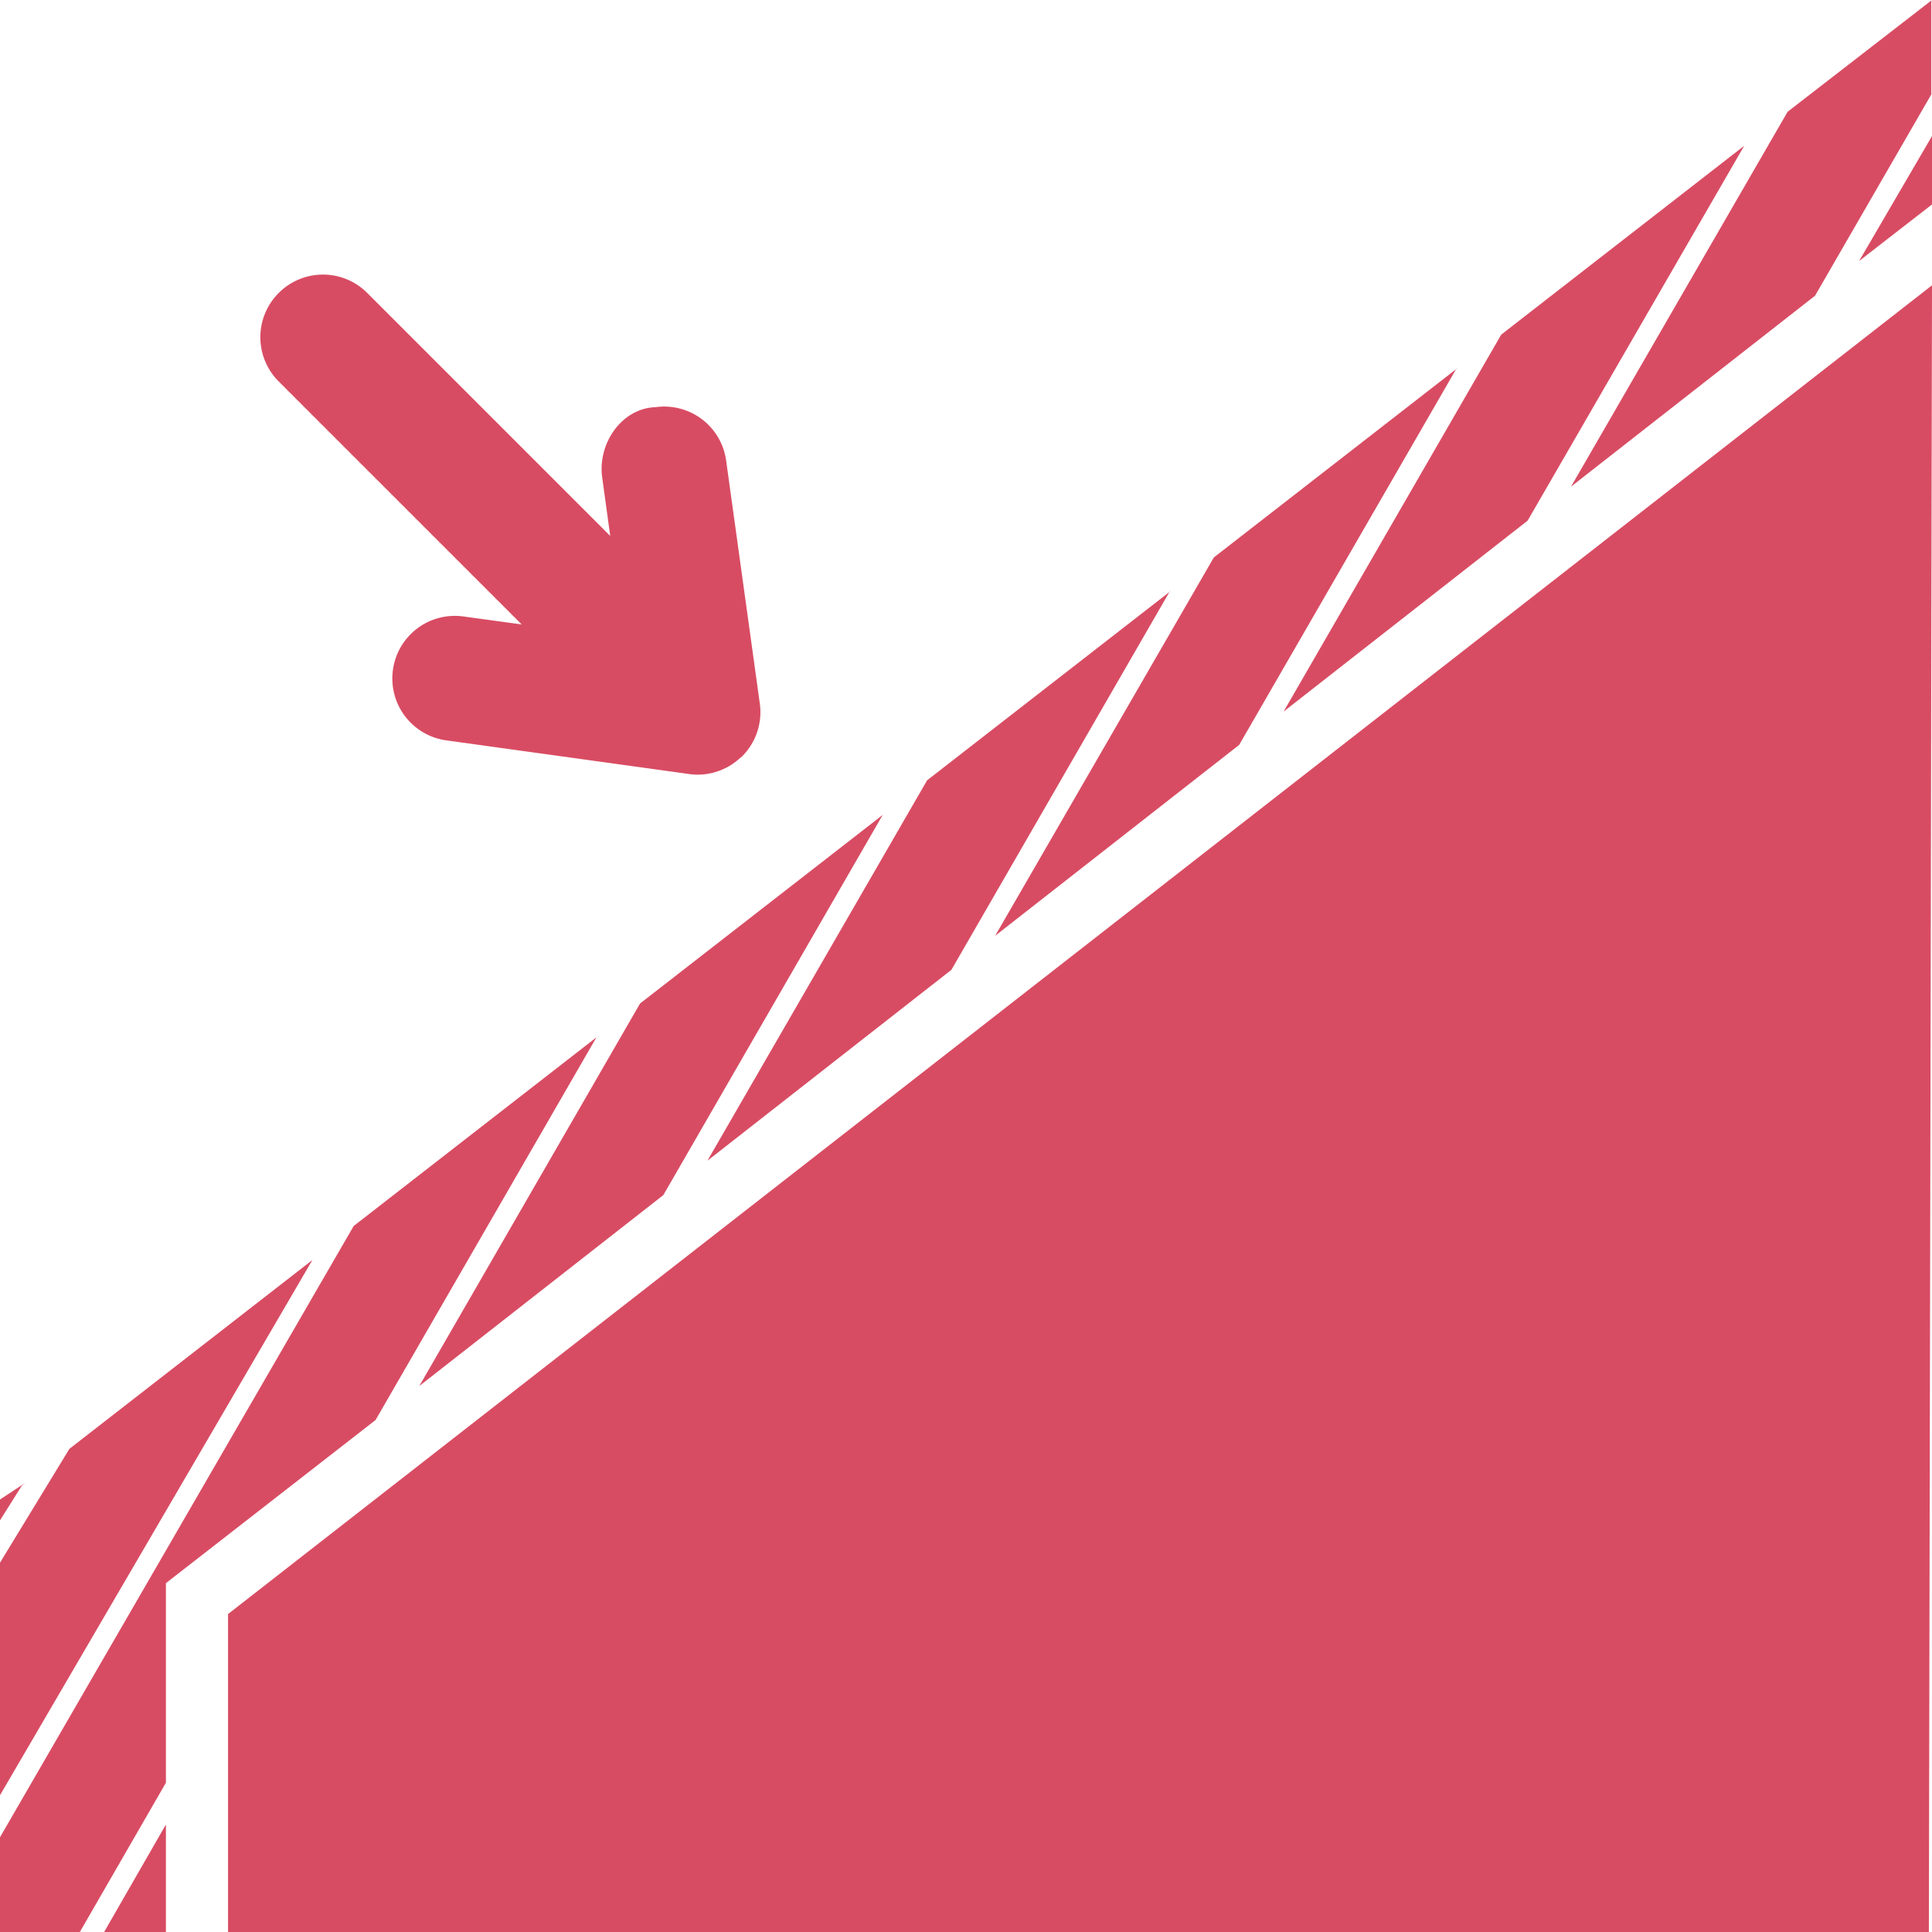 <svg xmlns="http://www.w3.org/2000/svg" width="71.036" height="71.036" viewBox="0 0 5.566 5.566" shape-rendering="geometricPrecision" image-rendering="optimizeQuality" fill-rule="evenodd" fill="#969594" xmlns:v="https://vecta.io/nano"><path style="fill:#d84c63" d="M5.566 0L5.15.322l-.624 1.08.703-.55.335-.58V0zm-1.52 2.237L2.228 5.385h.387L4.75 1.688l-.703.55zM5.025.42l-.7.544-.627 1.086.703-.55.624-1.08zm-1.81 2.464l-1.444 2.5h.387l1.76-3.05-.703.55zm.982-1.822l-.7.544-.63 1.09.703-.55.627-1.086zm-1.812 2.47l-1.07 1.853h.387L3.09 2.983l-.703.55zm.986-1.828l-.7.544-.633 1.096.703-.55.63-1.092zM1.556 4.18L.86 5.385h.387L2.26 3.63l-.703.55zm.988-1.833l-.7.544-.636 1.102.703-.55.633-1.097zM.477 5.258L.3 5.566h.178v-.308zm.362.043l.59-1.023-.59.46V5.3zm.88-2.313l-.7.544L0 5.293v.273h.23l.248-.43v-.575l.604-.47.636-1.102zM.9 3.63l-.7.544-.2.328v.67L.9 3.63zm-.827.642L0 4.32v.06l.063-.1zM3.07 5.385l2.314-4.007v-.185l-.51.397-2.19 3.796h.387zM5.566.592v-.2l-.21.36.21-.163zm-2.04 4.793l1.857-3.217V1.5L3.14 5.385h.387zm.456 0l1.4-2.427v-.67L3.597 5.385h.387zm.456 0l.945-1.637v-.67l-1.33 2.306h.387zm.456 0l.49-.846v-.67L4.51 5.385h.387zm.456 0l.032-.056v-.67l-.42.726h.387z"/><path style="fill:#d84c63" d="M5.566.822L.657 4.65v.916h4.9zM1.986 2.23l-.7-.097a.18.18 0 0 1-.154-.203h0a.18.18 0 0 1 .203-.154l.168.023-.7-.7a.18.18 0 0 1 0-.255h0a.18.18 0 0 1 .255 0l.7.7-.023-.168c-.014-.098.056-.2.154-.203h0a.18.18 0 0 1 .203.154l.097.7a.18.18 0 0 1-.051.152l-.003.003h-.001a.18.18 0 0 1-.149.048z"/></svg>